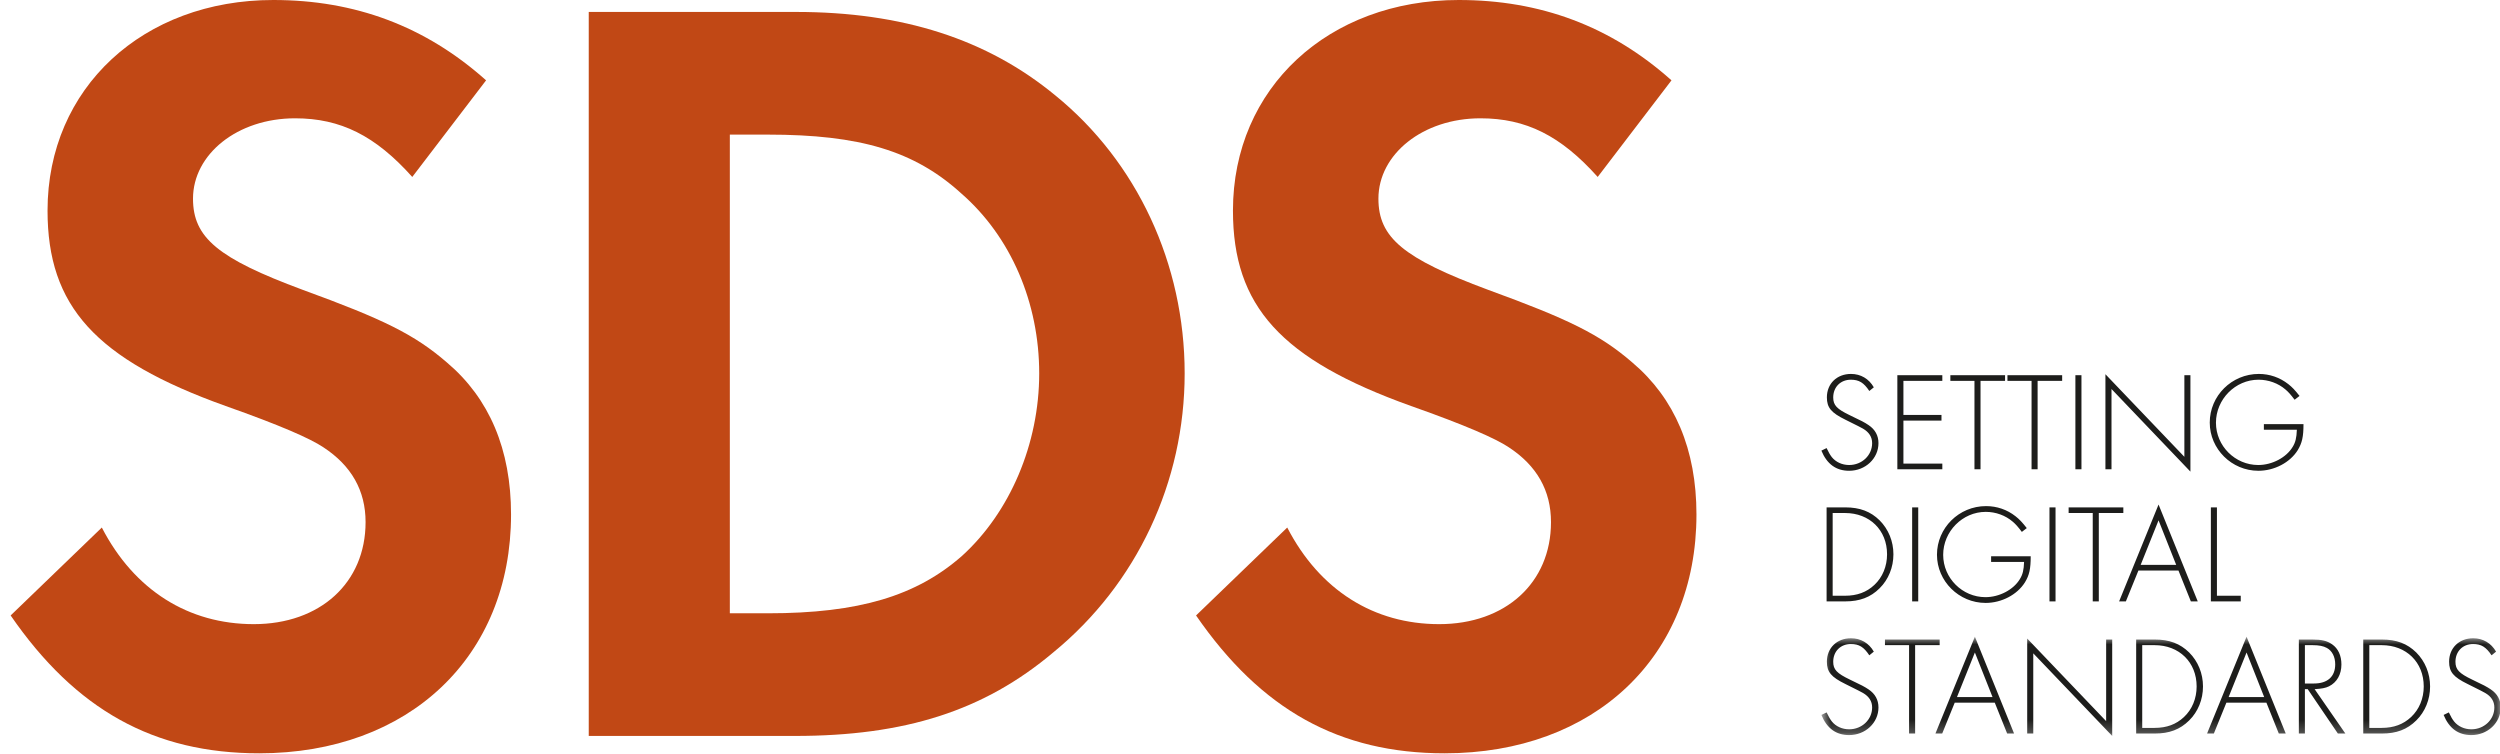 <?xml version="1.0" encoding="UTF-8"?>
<svg width="199px" height="60px" viewBox="0 0 199 60" version="1.1" xmlns="http://www.w3.org/2000/svg" xmlns:xlink="http://www.w3.org/1999/xlink">
    <!-- Generator: Sketch 52.5 (67469) - http://www.bohemiancoding.com/sketch -->
    <title>Logo</title>
    <desc>Created with Sketch.</desc>
    <defs>
        <polygon id="path-1" points="0.746 0.887 54.819 0.887 54.819 8.787 0.746 8.787"></polygon>
    </defs>
    <g id="Screendesign" stroke="none" stroke-width="1" fill="none" fill-rule="evenodd">
        <g id="03-Products" transform="translate(-740, -25)">
            <g id="MENU">
                <g id="Logo" transform="translate(740.847, 25)">
                    <path d="M37.845,6.395 C33.007,2.074 27.391,0 20.911,0 C10.542,0 2.937,6.999 2.937,16.762 C2.937,24.365 6.739,28.6 17.107,32.315 C21.514,33.871 23.846,34.907 24.884,35.598 C27.131,37.067 28.253,39.054 28.253,41.561 C28.253,46.398 24.624,49.682 19.355,49.682 C14.171,49.682 9.85,47.003 7.258,41.992 L0,48.991 C5.184,56.507 11.405,59.963 19.788,59.963 C31.711,59.963 39.832,52.274 39.832,40.955 C39.832,35.771 38.104,31.711 34.733,28.859 C32.142,26.613 29.637,25.401 23.243,23.068 C16.504,20.565 14.516,18.921 14.516,15.812 C14.516,12.271 18.059,9.417 22.638,9.417 C26.268,9.417 29.032,10.801 31.97,14.085 L37.845,6.395 Z" id="Fill-1" fill="#C14815"></path>
                    <path d="M132.203,6.395 C127.365,2.074 121.749,0 115.269,0 C104.901,0 97.296,6.999 97.296,16.762 C97.296,24.365 101.098,28.6 111.466,32.315 C115.872,33.871 118.205,34.907 119.243,35.598 C121.49,37.067 122.612,39.054 122.612,41.561 C122.612,46.398 118.983,49.682 113.713,49.682 C108.53,49.682 104.209,47.003 101.617,41.992 L94.359,48.991 C99.543,56.507 105.764,59.963 114.146,59.963 C126.069,59.963 134.191,52.274 134.191,40.955 C134.191,35.771 132.462,31.711 129.092,28.859 C126.501,26.613 123.996,25.401 117.602,23.068 C110.863,20.565 108.875,18.921 108.875,15.812 C108.875,12.271 112.418,9.417 116.997,9.417 C120.626,9.417 123.39,10.801 126.329,14.085 L132.203,6.395 Z" id="Fill-3" fill="#C14815"></path>
                    <path d="M46.017,58.581 L62.434,58.581 C71.16,58.581 77.467,56.594 82.997,51.928 C89.649,46.485 93.452,38.363 93.452,29.723 C93.452,20.995 89.649,12.875 83.169,7.605 C77.727,3.11 70.987,0.951 62.52,0.951 L46.017,0.951 L46.017,58.581 Z M57.248,48.818 L57.248,10.715 L60.274,10.715 C67.617,10.715 71.937,12.012 75.653,15.381 C79.627,18.836 81.874,24.106 81.874,29.723 C81.874,35.339 79.541,40.783 75.74,44.239 C72.111,47.435 67.531,48.818 60.274,48.818 L57.248,48.818 Z" id="Fill-5" fill="#C14815"></path>
                    <g id="Group-9" transform="translate(143.39, 49.794)">
                        <mask id="mask-2" fill="white">
                            <use xlink:href="#path-1"></use>
                        </mask>
                        <g id="Clip-8"></g>
                        <path d="M4.919,2.076 C4.527,1.392 3.876,1.011 3.101,1.011 C1.979,1.011 1.183,1.784 1.183,2.874 C1.183,3.693 1.519,4.097 2.663,4.657 C3.775,5.207 3.809,5.232 4.056,5.365 C4.538,5.645 4.785,6.027 4.785,6.52 C4.785,7.485 3.977,8.259 2.955,8.259 C2.395,8.259 1.89,8.024 1.575,7.631 C1.43,7.441 1.34,7.284 1.16,6.913 L0.746,7.115 C1.183,8.181 1.912,8.719 2.955,8.719 C4.246,8.719 5.289,7.744 5.289,6.52 C5.289,5.914 5.021,5.432 4.504,5.084 C4.168,4.86 3.977,4.759 3.012,4.3 C1.979,3.805 1.687,3.502 1.687,2.885 C1.687,2.055 2.271,1.47 3.091,1.47 C3.741,1.47 4.123,1.706 4.56,2.369 L4.919,2.076 Z M8.207,1.56 L10.16,1.56 L10.16,1.112 L5.806,1.112 L5.806,1.56 L7.725,1.56 L7.725,8.597 L8.207,8.597 L8.207,1.56 Z M14.547,6.139 L15.534,8.597 L16.084,8.597 L12.964,0.887 L9.823,8.597 L10.361,8.597 L11.359,6.139 L14.547,6.139 Z M14.368,5.69 L11.539,5.69 L12.964,2.144 L14.368,5.69 Z M17.128,8.597 L17.611,8.597 L17.611,2.212 L23.894,8.787 L23.894,1.112 L23.412,1.112 L23.412,7.609 L17.128,1.033 L17.128,8.597 Z M25.802,8.597 L27.283,8.597 C28.438,8.597 29.303,8.271 30.021,7.553 C30.728,6.857 31.121,5.882 31.121,4.849 C31.121,3.816 30.728,2.851 30.021,2.144 C29.303,1.438 28.45,1.112 27.283,1.112 L25.802,1.112 L25.802,8.597 Z M26.284,8.147 L26.284,1.56 L27.272,1.56 C29.224,1.56 30.615,2.918 30.615,4.849 C30.615,5.802 30.256,6.677 29.605,7.284 C28.988,7.867 28.226,8.147 27.272,8.147 L26.284,8.147 Z M36.17,6.139 L37.157,8.597 L37.708,8.597 L34.589,0.887 L31.445,8.597 L31.985,8.597 L32.983,6.139 L36.17,6.139 Z M35.991,5.69 L33.162,5.69 L34.589,2.144 L35.991,5.69 Z M40.008,5.063 C40.58,5.027 40.872,4.973 41.152,4.837 C41.78,4.523 42.14,3.895 42.14,3.097 C42.14,2.391 41.882,1.829 41.399,1.493 C40.995,1.213 40.569,1.112 39.806,1.112 L38.751,1.112 L38.751,8.597 L39.233,8.597 L39.233,5.063 L39.458,5.063 L41.859,8.597 L42.454,8.597 L40.008,5.063 Z M39.233,4.613 L39.233,1.56 L39.85,1.56 C40.345,1.56 40.703,1.628 40.983,1.784 C41.399,2.009 41.646,2.492 41.646,3.086 C41.646,4.063 41.04,4.613 39.951,4.613 L39.233,4.613 Z M43.878,8.597 L45.36,8.597 C46.515,8.597 47.38,8.271 48.098,7.553 C48.805,6.857 49.198,5.882 49.198,4.849 C49.198,3.816 48.805,2.851 48.098,2.144 C47.38,1.438 46.528,1.112 45.36,1.112 L43.878,1.112 L43.878,8.597 Z M44.361,8.147 L44.361,1.56 L45.349,1.56 C47.301,1.56 48.693,2.918 48.693,4.849 C48.693,5.802 48.334,6.677 47.683,7.284 C47.066,7.867 46.303,8.147 45.349,8.147 L44.361,8.147 Z M54.45,2.076 C54.056,1.392 53.405,1.011 52.631,1.011 C51.51,1.011 50.712,1.784 50.712,2.874 C50.712,3.693 51.049,4.097 52.194,4.657 C53.306,5.207 53.338,5.232 53.585,5.365 C54.067,5.645 54.314,6.027 54.314,6.52 C54.314,7.485 53.506,8.259 52.485,8.259 C51.925,8.259 51.419,8.024 51.106,7.631 C50.959,7.441 50.87,7.284 50.69,6.913 L50.275,7.115 C50.712,8.181 51.442,8.719 52.485,8.719 C53.775,8.719 54.819,7.744 54.819,6.52 C54.819,5.914 54.55,5.432 54.034,5.084 C53.697,4.86 53.506,4.759 52.542,4.3 C51.51,3.805 51.217,3.502 51.217,2.885 C51.217,2.055 51.801,1.47 52.62,1.47 C53.27,1.47 53.652,1.706 54.091,2.369 L54.45,2.076 Z" id="Fill-7" fill="#1D1D1B" mask="url(#mask-2)"></path>
                    </g>
                    <path d="M144.55,47.871 L146.032,47.871 C147.187,47.871 148.05,47.546 148.769,46.828 C149.476,46.131 149.869,45.155 149.869,44.121 C149.869,43.091 149.476,42.126 148.769,41.418 C148.05,40.712 147.198,40.387 146.032,40.387 L144.55,40.387 L144.55,47.871 Z M145.033,47.421 L145.033,40.836 L146.019,40.836 C147.973,40.836 149.363,42.193 149.363,44.121 C149.363,45.077 149.005,45.951 148.354,46.558 C147.737,47.141 146.973,47.421 146.019,47.421 L145.033,47.421 Z M151.36,47.871 L151.844,47.871 L151.844,40.387 L151.36,40.387 L151.36,47.871 Z M157.645,44.28 L157.645,44.728 L160.27,44.728 C160.249,45.367 160.159,45.737 159.933,46.098 C159.429,46.938 158.307,47.534 157.196,47.534 C155.355,47.534 153.83,46.02 153.83,44.166 C153.83,42.304 155.366,40.745 157.218,40.745 C158.015,40.745 158.789,41.026 159.373,41.531 C159.609,41.733 159.777,41.923 160.092,42.34 L160.484,42.036 C160.114,41.565 159.889,41.328 159.587,41.093 C158.913,40.564 158.105,40.286 157.241,40.286 C155.087,40.286 153.336,42.025 153.336,44.157 C153.336,46.266 155.087,47.993 157.207,47.993 C158.475,47.993 159.721,47.342 160.337,46.356 C160.686,45.783 160.798,45.29 160.798,44.28 L157.645,44.28 Z M162.291,47.871 L162.774,47.871 L162.774,40.387 L162.291,40.387 L162.291,47.871 Z M166.218,40.836 L168.171,40.836 L168.171,40.387 L163.816,40.387 L163.816,40.836 L165.735,40.836 L165.735,47.871 L166.218,47.871 L166.218,40.836 Z M172.558,45.414 L173.545,47.871 L174.094,47.871 L170.974,40.161 L167.834,47.871 L168.372,47.871 L169.371,45.414 L172.558,45.414 Z M172.379,44.966 L169.55,44.966 L170.974,41.418 L172.379,44.966 Z M175.621,40.387 L175.138,40.387 L175.138,47.871 L177.517,47.871 L177.517,47.421 L175.621,47.421 L175.621,40.387 Z" id="Fill-10" fill="#1D1D1B"></path>
                    <path d="M148.309,30.831 C147.916,30.147 147.266,29.765 146.491,29.765 C145.369,29.765 144.573,30.539 144.573,31.627 C144.573,32.447 144.909,32.851 146.053,33.412 C147.165,33.962 147.198,33.985 147.446,34.119 C147.928,34.4 148.175,34.782 148.175,35.275 C148.175,36.24 147.367,37.015 146.345,37.015 C145.785,37.015 145.279,36.778 144.965,36.386 C144.82,36.195 144.73,36.038 144.55,35.667 L144.135,35.87 C144.573,36.935 145.302,37.474 146.345,37.474 C147.636,37.474 148.679,36.499 148.679,35.275 C148.679,34.669 148.411,34.186 147.894,33.839 C147.557,33.614 147.367,33.513 146.402,33.054 C145.369,32.559 145.077,32.257 145.077,31.639 C145.077,30.81 145.661,30.225 146.48,30.225 C147.131,30.225 147.513,30.461 147.95,31.122 L148.309,30.831 Z M153.762,30.315 L153.762,29.866 L150.182,29.866 L150.182,37.351 L153.762,37.351 L153.762,36.902 L150.665,36.902 L150.665,33.479 L153.695,33.479 L153.695,33.031 L150.665,33.031 L150.665,30.315 L153.762,30.315 Z M156.803,30.315 L158.756,30.315 L158.756,29.866 L154.402,29.866 L154.402,30.315 L156.32,30.315 L156.32,37.351 L156.803,37.351 L156.803,30.315 Z M161.347,30.315 L163.301,30.315 L163.301,29.866 L158.946,29.866 L158.946,30.315 L160.865,30.315 L160.865,37.351 L161.347,37.351 L161.347,30.315 Z M164.354,37.351 L164.837,37.351 L164.837,29.866 L164.354,29.866 L164.354,37.351 Z M166.745,37.351 L167.228,37.351 L167.228,30.965 L173.511,37.542 L173.511,29.866 L173.029,29.866 L173.029,36.363 L166.745,29.788 L166.745,37.351 Z M179.357,33.76 L179.357,34.208 L181.983,34.208 C181.961,34.849 181.87,35.218 181.647,35.577 C181.141,36.419 180.019,37.015 178.909,37.015 C177.068,37.015 175.543,35.499 175.543,33.649 C175.543,31.785 177.08,30.225 178.931,30.225 C179.728,30.225 180.502,30.506 181.085,31.011 C181.321,31.213 181.49,31.404 181.804,31.82 L182.196,31.516 C181.826,31.044 181.602,30.81 181.298,30.573 C180.625,30.047 179.817,29.765 178.954,29.765 C176.8,29.765 175.049,31.504 175.049,33.637 C175.049,35.746 176.8,37.474 178.92,37.474 C180.188,37.474 181.434,36.823 182.05,35.837 C182.398,35.263 182.511,34.771 182.511,33.76 L179.357,33.76 Z" id="Fill-12" fill="#1D1D1B"></path>
                </g>
            </g>
        </g>
    </g>
</svg>